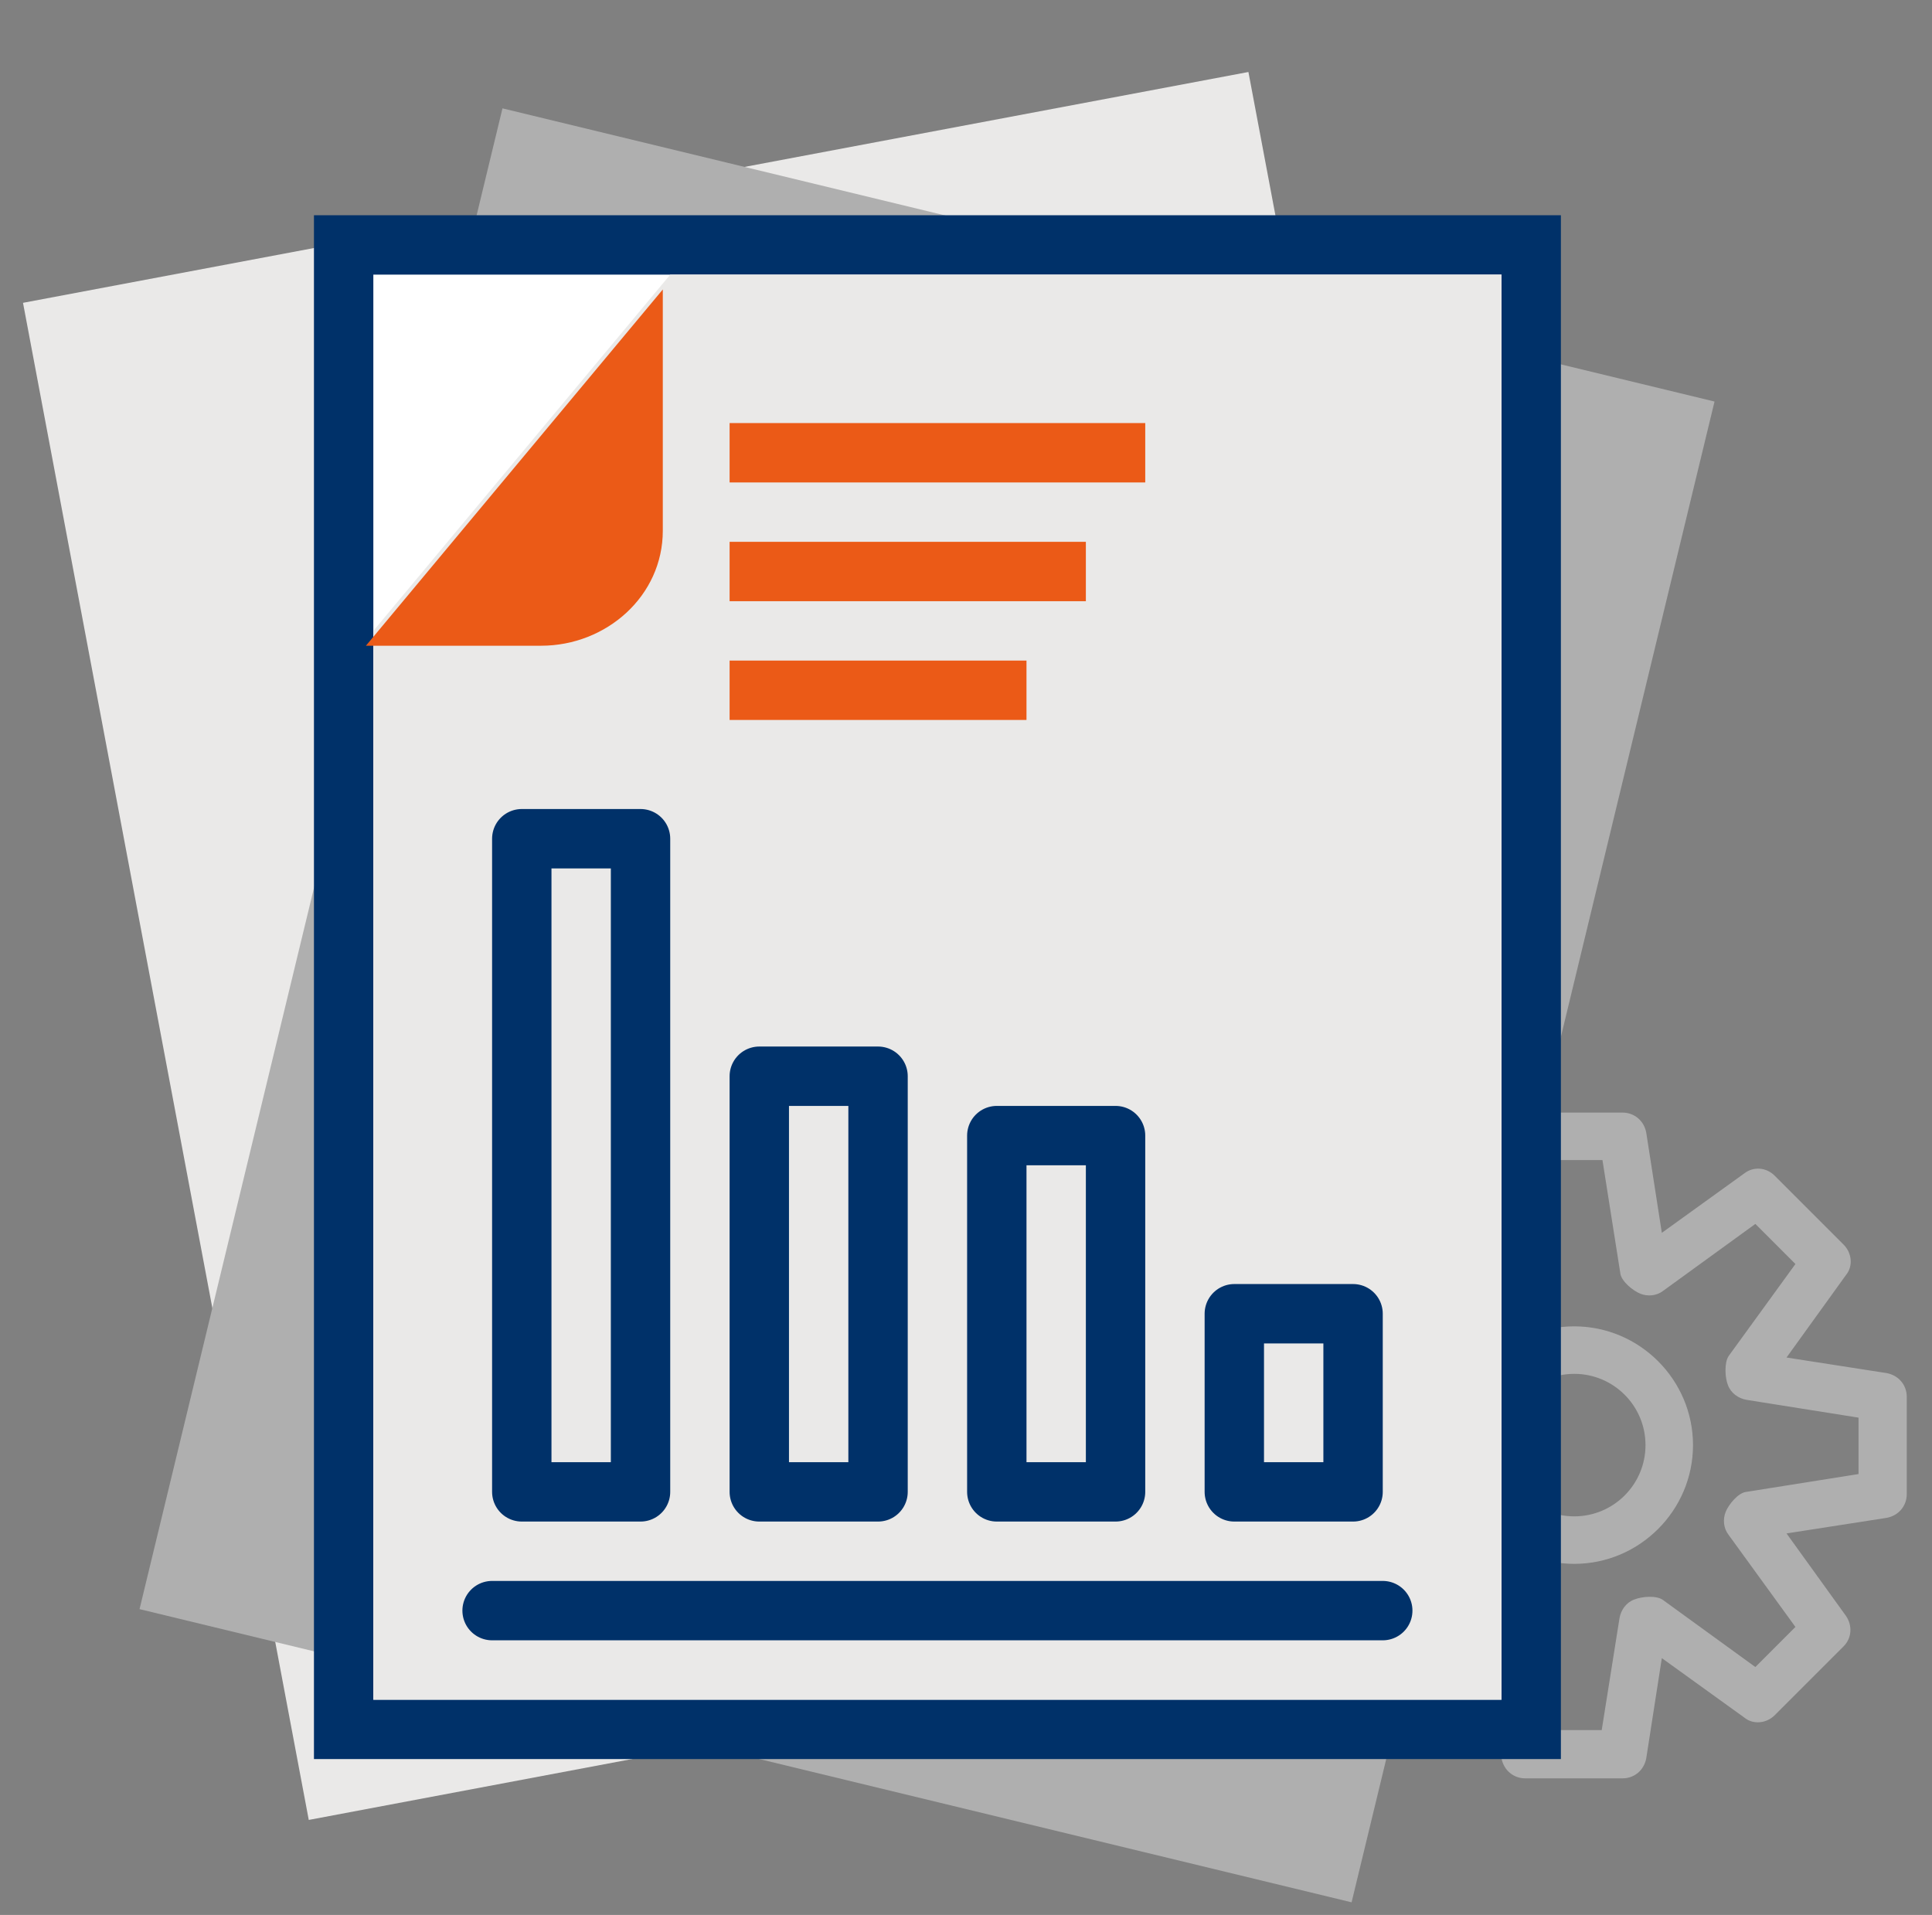 <svg xmlns="http://www.w3.org/2000/svg" xmlns:xlink="http://www.w3.org/1999/xlink" id="Warstwa_1" x="0px" y="0px" viewBox="0 0 260.3 258" xml:space="preserve">
<rect x="0" y="0" width="260.3" height="258" fill="#808080" stroke="none"/>
<g>
	<path fill="none" stroke="#404B5A" stroke-width="8" stroke-linecap="round" stroke-linejoin="round" stroke-miterlimit="10" d="   M83.2,256.4"></path>
</g>
<polygon fill="#EAE9E8" points="41.6,245.2 206.7,214.1 168.2,9.7 3.1,40.8 "></polygon>
<polygon fill="#AFAFAF" points="182.1,256.3 18.8,216.8 67.7,14.6 231,54.1 "></polygon>
<path fill="#AFAFAF" d="M205.5,149.9h13.1c1.6,0,2.9,1.1,3.2,2.7l2.1,13.5l11.1-8c1.3-1,3-0.8,4.1,0.3l9.3,9.3  c1.1,1.1,1.3,2.9,0.3,4.1l-8,11.1l13.5,2.1c1.6,0.3,2.7,1.6,2.7,3.2v13.1c0,1.6-1.1,2.9-2.7,3.2l-13.5,2.1l8,11.1  c0.9,1.3,0.8,3-0.3,4.1l-9.3,9.3c-1.1,1.1-2.9,1.3-4.1,0.3l-11.1-8l-2.1,13.5c-0.3,1.6-1.6,2.7-3.2,2.7h-13.1  c-1.6,0-2.9-1.1-3.2-2.7l-2.1-13.5l-11.1,8c-1.3,0.9-3,0.8-4.1-0.3l-9.3-9.3c-1.1-1.1-1.3-2.9-0.3-4.1l8-11.1l-13.5-2.1  c-1.6-0.3-2.7-1.6-2.7-3.2v-13.1c0-1.6,1.1-2.9,2.7-3.2l15.6-2.5l-7.8-10.7c-0.9-1.3-0.8-3,0.3-4.1l9.3-9.3c1.1-1.1,2.9-1.3,4.1-0.3  l8.9,6.5l1.9-11.9C202.6,151,204,149.9,205.5,149.9z M215.9,156.3h-7.6l-2.3,14.4c-0.2,1.1-0.9,2-2,2.5c-1,0.4-2.2,0.3-3.1-0.4  l-10.9-7.9l-5.4,5.4l7.6,10.5c0.7,1,0.8,2.3,0.2,3.4c-0.5,0.9-0.8,1.6-1.1,2.3c-0.4,1-1.4,1.8-2.5,2l-15.1,2.4v7.6l15.1,2.4  c1.1,0.2,2.1,0.9,2.5,2c0.4,1,0.5,3-0.1,3.9l-9,12.4l5.4,5.4l12.4-9c0.9-0.7,2.1-0.8,3.1-0.4c1,0.4,2.6,1.7,2.7,2.8l2.4,15.1h7.6  l2.4-15.1c0.2-1.1,0.9-2.1,2-2.5c1-0.4,3-0.6,3.9,0.1l12.4,9l5.4-5.4l-9-12.4c-0.7-0.9-0.8-2.1-0.4-3.1c0.4-1,1.7-2.6,2.8-2.7  l15.1-2.4v-7.6l-15.1-2.4c-1.1-0.2-2.1-0.9-2.5-2c-0.4-1-0.5-3,0.1-3.9l9-12.4l-5.4-5.4l-12.4,9c-0.9,0.7-2.1,0.8-3.1,0.4  c-1-0.4-2.6-1.7-2.7-2.8L215.9,156.3z M212.1,178.7c8.8,0,16,7.2,16,16c0,8.8-7.2,16-16,16c-8.8,0-16-7.2-16-16  C196.1,185.8,203.3,178.7,212.1,178.7z M212.1,204.3c5.3,0,9.6-4.3,9.6-9.6c0-5.3-4.3-9.6-9.6-9.6c-5.3,0-9.6,4.3-9.6,9.6  C202.5,200,206.8,204.3,212.1,204.3z"></path>
<rect x="46.3" y="33" fill="#FFFFFF" stroke="#003169" stroke-width="8" stroke-miterlimit="10" width="160" height="200"></rect>
<polyline fill="#EAE9E8" points="90.3,37 202.3,37 202.3,229 50.3,229 50.3,85 "></polyline>
<path fill="#EB5A17" d="M49.3,87h7.6h16c8.8,0,16.4-6.7,16.4-15.5v-16V39"></path>
<line fill="#FFFFFF" stroke="#003169" stroke-width="8" stroke-linecap="round" stroke-linejoin="round" stroke-miterlimit="10" x1="66.3" y1="217" x2="186.3" y2="217"></line>
<rect x="70.3" y="113" fill="#EAE9E8" stroke="#003169" stroke-width="8" stroke-linecap="round" stroke-linejoin="round" stroke-miterlimit="10" width="16" height="88"></rect>
<rect x="102.3" y="145" fill="#EAE9E8" stroke="#003169" stroke-width="8" stroke-linecap="round" stroke-linejoin="round" stroke-miterlimit="10" width="16" height="56"></rect>
<rect x="134.3" y="153" fill="none" stroke="#003169" stroke-width="8" stroke-linecap="round" stroke-linejoin="round" stroke-miterlimit="10" width="16" height="48"></rect>
<rect x="166.3" y="177" fill="none" stroke="#003169" stroke-width="8" stroke-linecap="round" stroke-linejoin="round" stroke-miterlimit="10" width="16" height="24"></rect>
<rect x="98.3" y="57" fill="#EB5A17" width="56" height="8"></rect>
<rect x="98.3" y="73" fill="#EB5A17" width="48" height="8"></rect>
<rect x="98.3" y="89" fill="#EB5A17" width="40" height="8"></rect>
</svg>